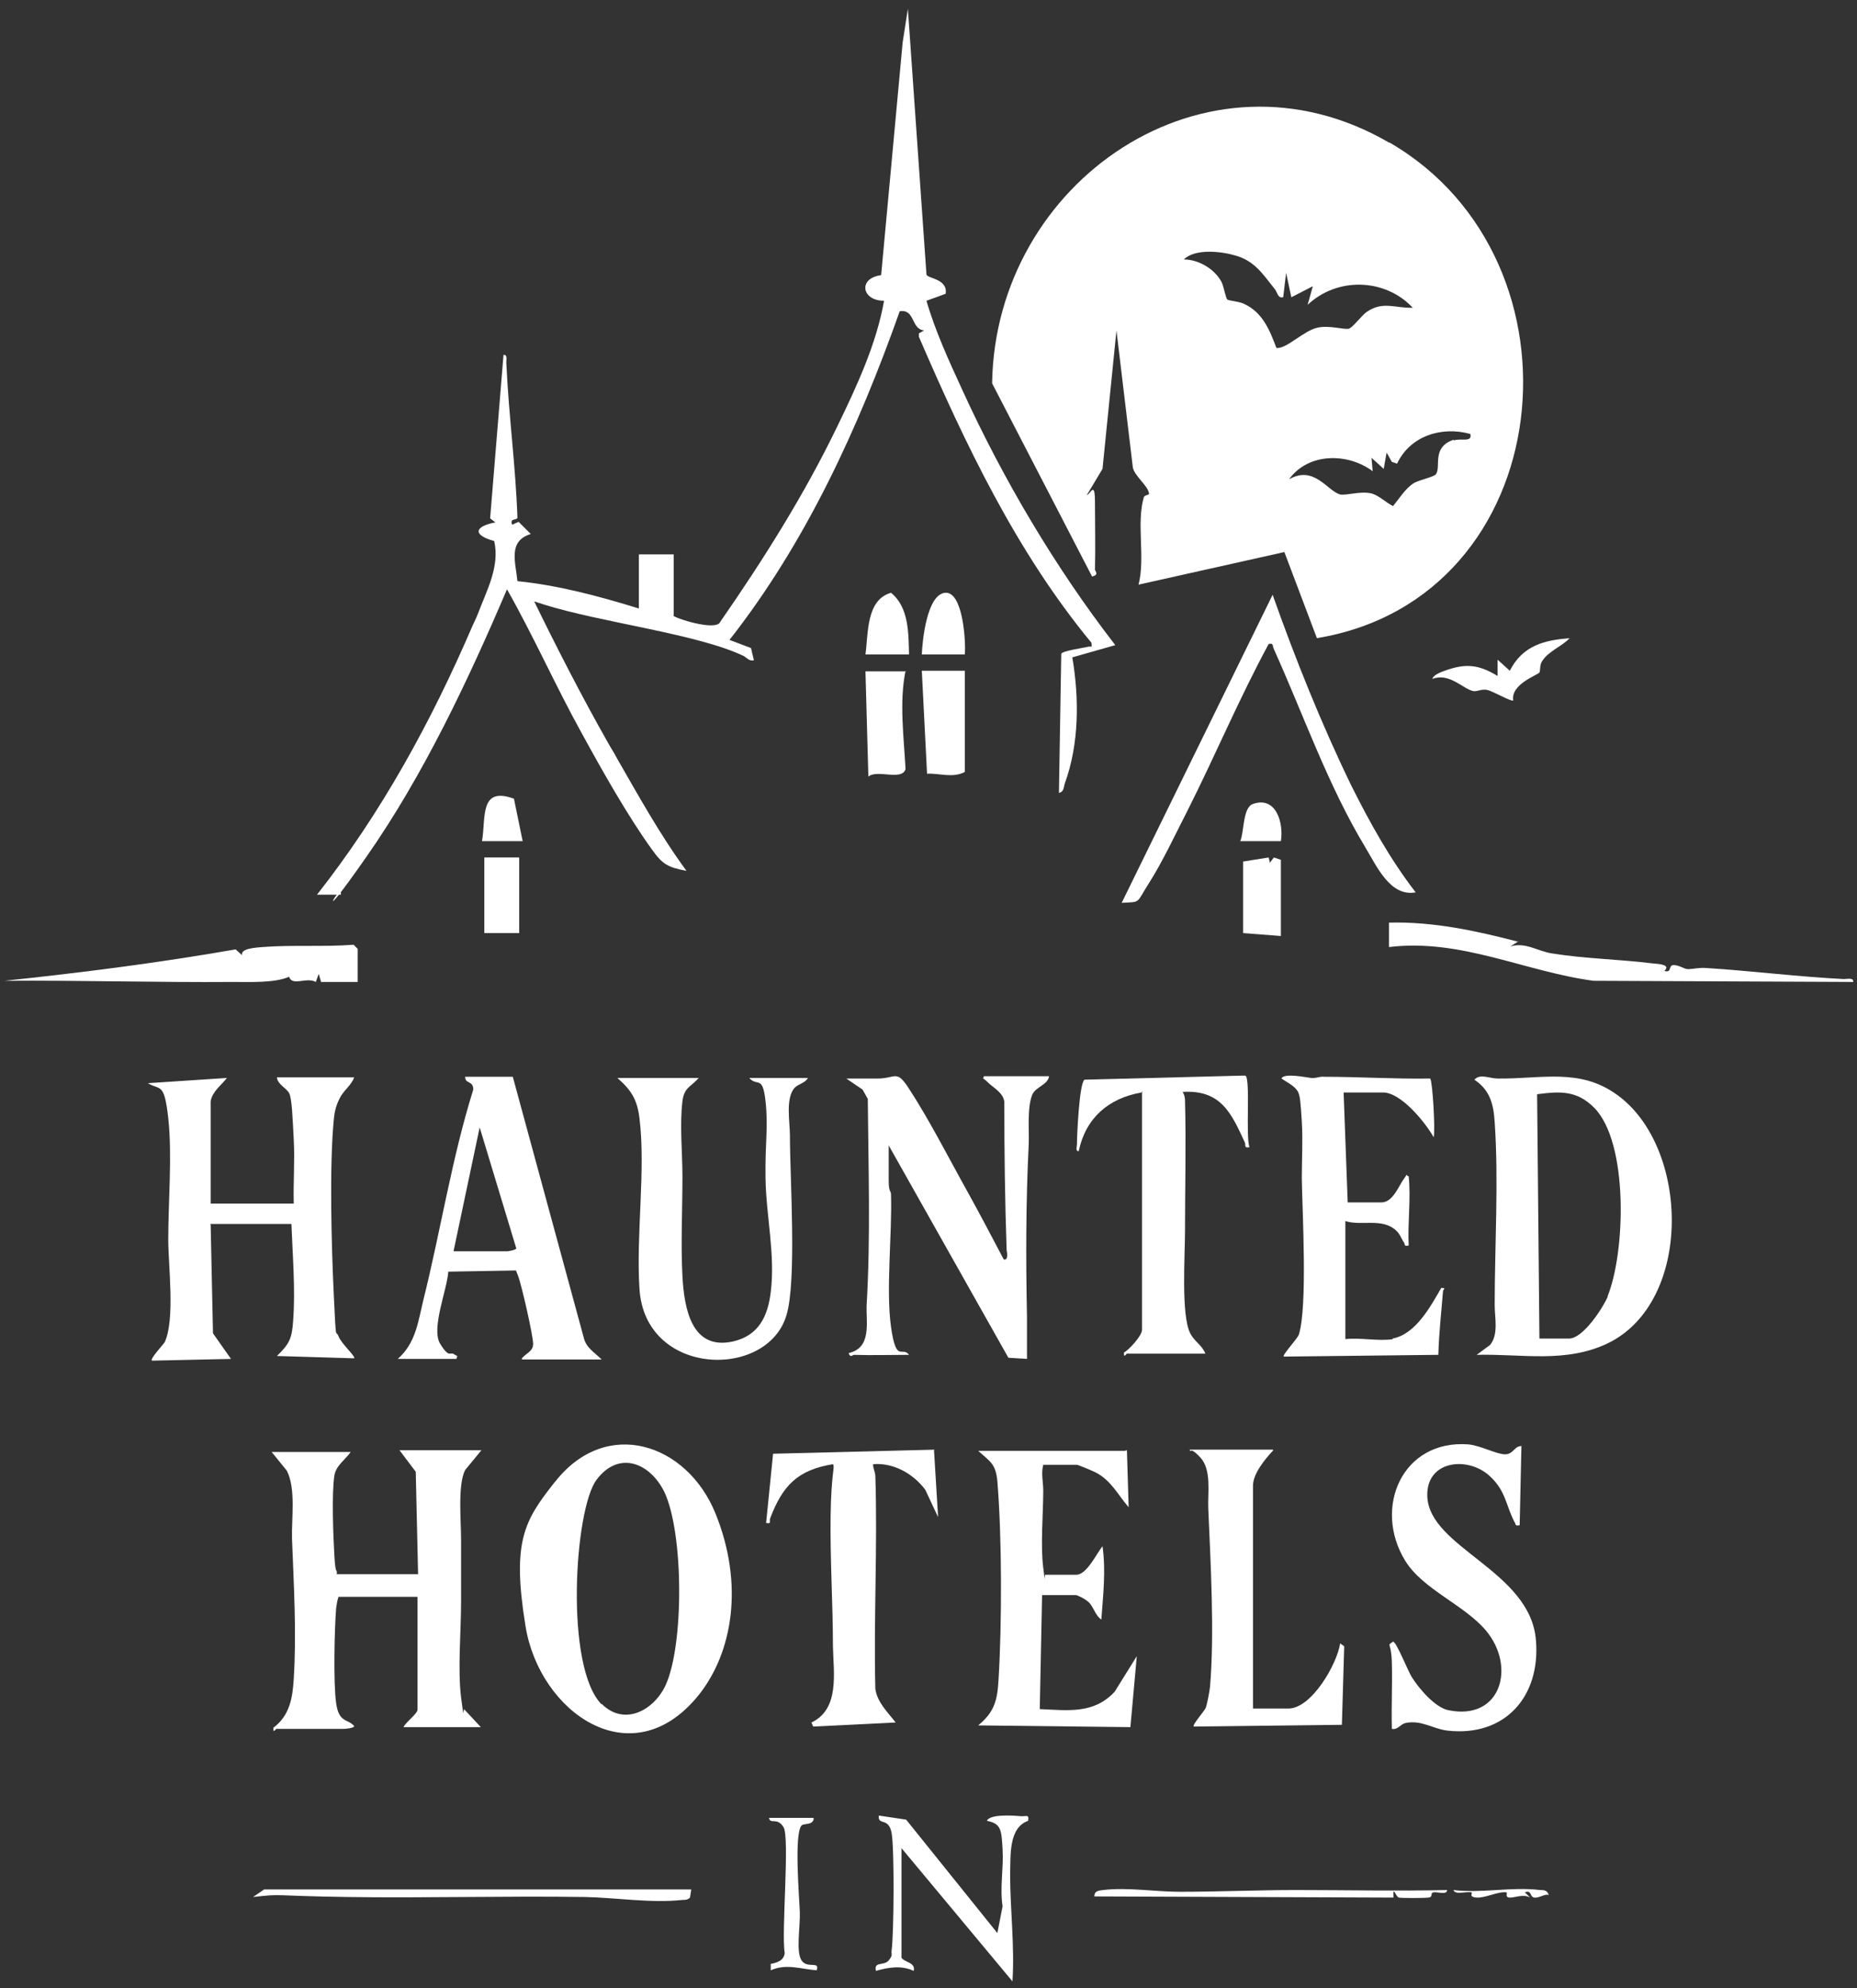 <svg width="170" height="182" viewBox="0 0 170 182" fill="none" xmlns="http://www.w3.org/2000/svg">
<rect x="0" y="0" width="170" height="182" fill="#333333" stroke="none"/>
<g clip-path="url(#clip0_2041_42)">
<path d="M61.624 56.336C61.677 56.549 65.56 57.827 65.932 56.922C69.921 51.171 73.644 45.261 76.676 38.978C78.431 35.357 80.24 31.47 80.931 27.53C78.857 27.53 78.538 25.453 80.665 25.187L82.633 3.888L83.112 0.8L84.814 25.134C84.92 25.506 86.782 25.506 86.569 26.891L84.814 27.53C85.612 30.299 86.888 33.068 88.112 35.73C91.835 43.877 96.622 51.97 102.1 59.052L98.164 60.17C98.802 63.897 98.802 68.104 97.473 71.725C97.366 72.044 97.419 72.47 96.941 72.577L97.154 59.851C97.207 59.584 99.122 59.318 99.547 59.212C99.973 59.105 99.973 59.371 99.919 58.839C93.058 50.532 88.377 40.682 84.122 30.831V30.512L84.601 30.245C83.378 30.139 83.803 28.275 82.367 28.488C78.591 39.138 73.804 49.627 66.783 58.573L68.751 59.318L69.017 60.436C68.591 60.543 68.379 60.223 68.113 60.064C63.964 58.04 54.975 56.975 49.763 55.325C44.55 53.674 49.124 54.952 48.752 54.739C50.933 59.212 53.22 63.684 55.666 67.997C55.986 68.583 56.198 68.849 56.464 69.382C58.486 72.896 60.453 76.464 62.847 79.712C61.145 79.392 60.666 79.126 59.709 77.795C57.475 74.707 55.135 70.553 53.273 67.145C50.88 62.833 48.858 58.253 46.412 53.94C42.848 62.3 38.752 70.979 33.54 78.434C28.328 85.888 31.413 80.457 31.2 81.895H29.019C34.923 74.387 39.497 66.027 43.274 57.242C43.486 56.762 43.539 56.709 43.752 56.177C44.55 54.047 45.773 51.864 45.242 49.521C43.274 48.988 43.38 48.19 45.348 47.817L44.869 47.444L46.093 32.482C46.518 32.429 46.305 33.068 46.358 33.334C46.571 38.02 47.209 42.705 47.369 47.391C47.316 47.657 46.624 47.391 46.89 48.03L47.475 47.764L48.592 48.882C46.465 49.521 47.209 51.491 47.369 53.195C51.092 53.568 54.869 54.579 58.486 55.697V50.745H61.677V56.336H61.624Z" fill="white"/>
<path d="M116.514 54.473C118.589 60.33 120.982 66.293 123.695 71.884C125.397 75.292 127.258 78.647 129.599 81.682C127.258 82.108 126.035 79.286 124.971 77.528C121.567 71.884 119.333 65.442 116.621 59.425C116.461 59.105 116.621 58.839 116.142 58.945C113.429 63.951 111.249 69.169 108.696 74.227C107.579 76.41 106.408 78.913 105.185 80.83C103.962 82.747 104.494 82.534 102.685 82.64L116.514 54.419V54.473Z" fill="white"/>
<path d="M32.742 89.882H29.391L29.179 89.136L28.913 89.882C28.062 89.403 26.732 90.308 26.466 89.403C25.189 89.988 22.849 89.882 21.307 89.882C14.339 89.935 7.371 89.722 0.404 89.775C7.478 89.03 14.552 88.125 21.573 86.9L22.158 87.432C21.998 86.793 23.487 86.74 24.019 86.687C26.732 86.474 29.657 86.687 32.37 86.474L32.742 86.847V89.882Z" fill="white"/>
<path d="M139.013 86.155L138.268 86.634C139.651 86.208 140.715 87.06 142.098 87.273C145.077 87.752 148.215 87.805 151.246 88.178C151.831 88.231 153.002 88.284 152.363 88.87C153.108 89.083 152.682 88.338 153.214 88.338C153.746 88.338 154.172 88.71 154.544 88.71C154.916 88.71 155.608 88.551 156.193 88.604C160.395 88.87 164.544 89.403 168.799 89.616C169.118 89.616 169.703 89.456 169.65 89.882L145.874 89.775C139.545 88.923 133.747 85.888 127.152 86.687V84.451C131.194 84.344 135.13 85.196 139.013 86.208V86.155Z" fill="white"/>
<path d="M88.324 61.395V70.66C87.207 71.245 86.037 70.766 84.867 70.82L84.388 61.395H88.324Z" fill="white"/>
<path d="M82.899 61.395C82.314 64.27 82.74 67.412 82.899 70.394C82.58 71.512 80.293 70.394 79.495 71.086L79.229 61.448H82.952L82.899 61.395Z" fill="white"/>
<path d="M117.259 85.675L113.802 85.409V78.86L116.142 78.487L116.248 78.966L116.621 78.487L117.259 78.7V85.675Z" fill="white"/>
<path d="M143.694 58.413C143.002 59.158 141.779 59.584 141.194 60.49C140.928 60.862 141.034 61.342 140.928 61.554C140.821 61.767 138.268 62.62 138.534 64.11C138.375 64.27 136.673 63.258 136.141 63.152C135.609 63.045 135.29 63.312 134.864 63.258C133.907 63.045 132.684 61.554 131.141 62.14C131.141 61.821 131.939 61.501 132.258 61.395C134.173 60.703 135.343 60.809 137.098 61.874V60.383L138.215 61.395C139.385 59.105 141.353 58.573 143.8 58.413H143.694Z" fill="white"/>
<path d="M47.529 78.487H44.337V85.409H47.529V78.487Z" fill="white"/>
<path d="M83.165 59.904H79.229C79.495 57.987 79.282 54.899 81.569 54.26C83.218 55.591 83.165 57.987 83.218 59.904H83.165Z" fill="white"/>
<path d="M88.324 59.904H84.388C84.442 58.573 84.867 54.419 86.516 54.26C88.165 54.1 88.431 58.786 88.324 59.904Z" fill="white"/>
<path d="M44.125 76.996C44.497 74.866 43.859 71.938 47.05 73.109L47.848 76.996H44.125Z" fill="white"/>
<path d="M117.259 76.996H113.536C113.908 76.197 113.748 73.908 114.706 73.588C116.833 72.843 117.525 75.345 117.259 76.996Z" fill="white"/>
<path d="M127.152 13.047C110.398 3.303 91.09 16.614 90.824 35.091L99.973 52.769C100.664 52.609 100.239 52.29 100.239 52.13C100.292 50.053 100.239 47.977 100.239 45.953C100.239 43.93 99.813 45.261 99.494 45.314L100.93 42.918L102.207 30.245L103.696 42.705C103.749 43.504 105.185 44.516 105.185 45.208C105.185 45.314 104.76 45.314 104.706 45.527C104.015 47.923 104.866 51.065 104.228 53.514L117.578 50.532L120.557 58.413C142.789 54.739 145.874 23.856 127.205 13.047H127.152ZM116.887 31.949C116.248 30.245 115.61 28.595 113.855 27.796C113.376 27.583 112.525 27.53 112.366 27.423C112.206 27.317 112.046 26.252 111.834 25.826C111.195 24.601 109.706 23.749 108.376 23.749C109.387 22.738 111.78 23.004 113.057 23.377C114.812 23.856 115.557 25.027 116.621 26.358C116.993 26.784 116.94 27.317 117.472 27.21L117.738 24.974L118.216 27.21L120.184 26.199L119.706 27.903C122.418 25.347 126.78 25.453 129.333 28.169C127.684 28.222 126.62 27.53 125.131 28.542C124.652 28.861 123.854 29.979 123.482 30.086C123.003 30.192 121.78 29.766 120.663 29.979C119.333 30.245 117.738 32.003 116.833 31.843L116.887 31.949ZM133.056 40.256C131.035 40.948 131.939 42.705 131.46 43.397C131.301 43.664 129.865 43.93 129.386 44.249C128.641 44.729 128.056 45.687 127.524 46.326C126.886 46.007 126.195 45.314 125.503 45.154C124.493 44.942 123.269 45.367 122.684 45.261C121.514 44.942 120.291 42.545 118.004 43.877C119.759 41.427 123.376 41.427 125.663 43.131L125.556 41.907L126.673 42.918L126.939 41.427L127.418 42.279L127.897 42.439C129.067 39.936 131.939 38.978 134.598 39.723C134.811 40.522 133.747 40.096 133.109 40.309L133.056 40.256Z" fill="white"/>
<path d="M44.071 132.745L42.582 134.556C41.891 135.887 42.21 139.242 42.21 140.892C42.21 142.543 42.21 144.726 42.21 146.643C42.21 149.305 41.891 152.819 42.21 155.375C42.529 157.931 42.369 156.174 42.529 156.493L44.018 158.091H36.944C37.104 157.665 38.221 156.866 38.221 156.493V146.164H30.987C30.881 146.483 30.827 146.803 30.774 147.175C30.615 149.092 30.508 154.097 30.774 155.908C31.04 157.718 31.785 157.292 32.423 157.984C32.423 158.197 31.572 158.251 31.413 158.251H25.296C25.243 158.251 24.977 158.73 25.03 158.144C26.519 157.026 26.785 155.429 26.892 153.671C27.157 149.412 26.892 145.045 26.732 140.839C26.679 138.975 27.104 136.26 26.253 134.609L24.87 132.905H32.104C31.625 133.597 30.774 134.13 30.615 135.035C30.349 136.686 30.508 140.679 30.615 142.49C30.721 144.3 30.881 143.501 30.827 144.087H38.274L38.061 134.716L36.572 132.745H44.018H44.071Z" fill="white"/>
<path d="M19.285 112.086L19.498 122.043L21.147 124.386L13.913 124.545C13.701 124.386 14.924 123.108 15.084 122.842C16.041 120.765 15.403 115.813 15.403 113.47C15.403 110.009 15.775 105.696 15.403 102.342C15.03 98.987 14.658 99.839 13.541 99.147L20.775 98.668C20.243 99.36 19.445 99.892 19.285 100.797V110.169H26.892C26.838 108.199 26.998 106.229 26.892 104.312C26.785 102.395 26.732 100.531 26.466 100.052C26.2 99.573 25.402 99.253 25.349 98.614H32.423C32.157 99.36 31.466 99.786 31.093 100.531C30.721 101.277 30.615 101.862 30.561 102.448C30.136 106.814 30.349 114.162 30.561 118.635C30.774 123.108 30.721 121.617 30.987 122.309C31.253 123.001 32.583 124.173 32.423 124.332L25.349 124.119C26.519 123.001 26.732 122.469 26.838 120.871C27.051 117.996 26.785 114.908 26.679 112.032H19.232L19.285 112.086Z" fill="white"/>
<path d="M50.826 135.621C55.507 129.657 62.9 132.106 65.506 138.549C68.113 144.992 67.102 151.275 63.911 155.216C57.794 162.723 49.39 156.706 48.114 148.879C46.837 141.052 48.007 139.188 50.773 135.674L50.826 135.621ZM55.081 155.961C57.156 158.038 59.868 156.547 60.932 154.257C62.634 150.53 62.581 140.306 60.826 136.579C59.496 133.864 56.624 132.745 54.603 135.461C52.582 138.177 51.677 152.606 55.081 156.014V155.961Z" fill="white"/>
<path d="M78.165 124.013C78.059 124.013 77.846 124.332 77.687 123.853C79.814 123.374 79.282 121.084 79.335 119.487C79.708 113.204 79.495 106.867 79.442 100.584L78.963 99.732L77.474 98.721C78.431 98.721 79.389 98.721 80.346 98.721C81.995 98.721 82.048 97.869 83.165 99.573C85.08 102.501 86.888 106.069 88.643 109.21C89.76 111.234 90.824 113.257 91.888 115.28C92.313 115.387 92.207 114.695 92.154 114.429C91.994 109.903 91.941 105.377 91.941 100.851C91.835 99.999 90.93 99.573 90.399 99.04C89.867 98.508 89.973 98.88 90.079 98.508H96.037C95.93 99.306 94.813 99.466 94.494 100.212C94.016 101.436 94.228 103.406 94.175 104.738C93.909 110.009 93.909 115.334 94.016 120.552C94.016 121.83 94.016 123.108 94.016 124.386L92.313 124.279L81.357 104.844C81.357 105.909 81.357 107.027 81.357 108.092C81.357 109.157 81.569 108.944 81.569 109.37C81.676 112.991 81.091 118.049 81.569 121.457C82.048 124.865 82.58 123.161 83.218 124.013C81.516 124.013 79.814 124.066 78.112 124.013H78.165Z" fill="white"/>
<path d="M47.741 124.386C48.114 123.853 48.805 123.747 48.805 123.001C48.805 122.256 47.741 117.57 47.422 116.771C47.103 115.973 47.316 116.399 47.156 116.292L41.04 116.399C40.933 118.049 39.444 121.617 40.295 123.001C41.146 124.386 41.199 123.694 41.572 123.96C41.944 124.226 41.891 123.96 41.784 124.386H36.412C38.061 122.948 38.274 120.978 38.752 119.008C40.348 112.618 41.359 106.016 43.327 99.733C43.327 98.88 42.582 99.253 42.582 98.561H46.944L53.433 122.416C53.645 123.374 54.443 123.8 55.081 124.439H47.848L47.741 124.386ZM41.465 114.535H46.412C46.518 114.535 47.209 114.429 47.263 114.269L43.912 103.194L41.518 114.535H41.465Z" fill="white"/>
<path d="M63.964 98.668C63.219 99.519 62.634 99.519 62.475 100.797C62.209 102.927 62.475 105.536 62.475 107.719C62.475 110.648 62.315 113.949 62.475 116.825C62.634 119.7 63.273 123.64 67.102 122.788C69.442 122.256 70.293 120.499 70.559 118.262C70.985 114.855 70.134 111.287 70.081 107.879C70.027 104.471 70.347 103.247 70.081 100.797C69.815 98.348 69.336 99.519 68.591 98.668H73.963C73.697 99.147 73.112 99.2 72.74 99.573C71.889 100.531 72.314 102.714 72.314 103.939C72.314 107.826 72.953 117.251 71.995 120.392C70.24 126.303 59.017 126.036 58.539 117.943C58.219 113.044 59.124 107.027 58.539 102.342C58.326 100.638 57.794 99.786 56.517 98.668H63.964Z" fill="white"/>
<path d="M127.471 122.522C129.599 122.149 130.982 119.54 131.939 117.89C132.471 117.89 132.099 117.996 132.099 118.209C131.939 120.179 131.726 122.096 131.673 124.013L117.525 124.173C117.365 124.013 118.801 122.522 118.908 122.149C119.706 119.54 119.227 111.074 119.174 107.879C119.174 106.175 119.28 104.418 119.174 102.661C119.067 100.904 119.014 100.371 118.855 99.999C118.589 99.413 117.844 99.094 117.312 98.721C117.525 98.188 119.546 98.614 120.025 98.668C120.503 98.721 120.823 98.508 121.195 98.561C124.439 98.561 127.684 98.774 130.928 98.721C131.141 98.934 131.407 103.406 131.248 104.099C130.503 102.768 128.269 99.999 126.62 99.999H123.003L123.376 110.062H126.461C127.524 110.062 128.056 108.518 128.535 107.879C129.014 107.24 128.535 107.56 128.96 107.666C129.173 109.796 128.854 111.873 128.96 114.003C128.535 114.109 128.641 113.949 128.535 113.736C128.269 113.364 128.163 112.938 127.79 112.618C126.514 111.447 124.599 112.245 123.163 111.766V122.575C124.493 122.416 126.248 122.788 127.524 122.575L127.471 122.522Z" fill="white"/>
<path d="M139.279 132.373L139.119 139.614C138.694 139.667 138.8 139.614 138.694 139.401C137.843 137.857 137.896 136.473 136.354 135.088C134.386 133.278 130.556 133.651 130.662 136.952C130.822 141.691 140.13 143.768 140.609 150.157C141.034 155.269 137.79 158.996 132.524 158.41C131.141 158.251 130.131 157.399 128.641 157.718C128.216 157.825 127.95 158.357 127.418 158.251C127.365 156.227 127.471 154.204 127.418 152.18C127.365 150.157 126.886 150.743 127.524 150.264C127.843 150.264 128.907 153.032 129.28 153.565C129.918 154.577 131.407 156.334 132.63 156.547C137.417 157.505 138.8 152.553 136.034 149.252C134.067 146.909 130.237 145.471 128.641 142.862C125.663 138.017 128.375 131.734 134.439 132.213C135.556 132.319 136.992 133.118 137.79 133.118C138.588 133.118 138.641 132.266 139.385 132.373H139.279Z" fill="white"/>
<path d="M103.164 132.745L103.323 137.964C102.313 136.792 101.728 135.514 100.292 134.769C100.079 134.662 98.696 134.077 98.59 134.077H95.505C95.292 134.875 95.505 135.674 95.505 136.419C95.505 138.549 95.239 141.478 95.505 143.501C95.771 145.525 95.505 143.98 95.771 144.14H98.537C99.494 144.14 100.398 142.17 100.93 141.531C101.249 143.768 100.983 146.004 100.824 148.24C100.292 147.921 100.079 147.016 99.653 146.643C99.228 146.27 98.59 146.004 98.483 146.004H95.398L95.186 156.44C97.739 156.547 100.132 156.919 102.047 154.843L104.068 151.595L103.483 158.091L89.548 157.931C91.037 156.706 91.303 155.642 91.409 153.778C91.728 148.613 91.728 140.732 91.303 135.568C91.143 133.97 90.665 133.81 89.548 132.799H102.951L103.164 132.745Z" fill="white"/>
<path d="M104.494 99.999C101.462 100.531 99.388 102.342 98.749 105.377C98.43 105.377 98.59 104.951 98.59 104.738C98.59 103.939 98.802 99.147 99.281 98.827L113.748 98.454H114.014C114.493 98.774 114.014 104.045 114.387 105.004C113.855 105.11 114.068 104.844 113.961 104.578C112.738 101.916 111.78 99.733 108.27 99.945C108.43 100.212 108.483 100.478 108.483 100.744C108.589 104.738 108.483 108.731 108.483 112.671C108.483 114.908 108.11 120.392 108.961 122.043C109.334 122.788 110.078 123.161 110.344 123.906H103.164C103.111 123.906 102.845 124.386 102.898 123.8C103.377 123.534 104.547 122.256 104.547 121.723V99.839L104.494 99.999Z" fill="white"/>
<path d="M85.505 132.745L85.878 138.869L84.707 136.366C83.591 134.875 81.782 133.864 79.921 134.023C79.921 134.343 80.08 134.662 80.133 135.035C80.346 141.531 79.974 148.081 80.133 154.577C80.293 155.801 81.25 156.706 81.995 157.665L74.442 158.038L74.282 157.665C76.889 156.44 76.304 153.139 76.251 150.69C76.251 146.749 75.984 142.756 76.038 138.762C76.091 134.769 76.463 134.29 76.251 134.023C72.953 134.556 71.623 136.047 70.506 138.975C70.4 139.242 70.666 139.508 70.134 139.401L70.772 133.065L85.558 132.692L85.505 132.745Z" fill="white"/>
<path d="M116.567 132.745C115.823 133.544 114.706 134.875 114.706 135.994V156.387H117.95C120.078 156.387 122.418 152.287 122.684 150.423L123.056 150.69L122.844 157.878L109.281 158.038C109.121 157.878 110.291 156.6 110.398 156.281C110.504 155.961 110.717 154.896 110.77 154.417C111.195 149.518 110.823 143.022 110.61 138.017C110.557 136.632 110.929 134.503 109.866 133.384C108.802 132.266 109.068 133.118 108.908 132.692H116.514L116.567 132.745Z" fill="white"/>
<path d="M148.108 100.265C144.651 97.709 141.141 98.774 137.098 98.721C136.354 98.721 135.503 98.242 134.971 98.827C136.407 99.786 136.726 101.064 136.832 102.714C137.205 108.145 136.832 114.003 136.832 119.487C136.832 120.605 137.205 122.149 136.407 123.108L135.183 124.013C139.332 123.906 143.321 124.812 147.204 122.948C154.97 119.168 154.704 105.11 148.108 100.265ZM147.204 118.635C146.725 119.753 144.917 122.522 143.64 122.522H140.928L140.715 100.158C142.789 99.892 144.332 99.786 145.928 101.383C149.119 104.578 148.8 114.695 147.151 118.688L147.204 118.635Z" fill="white"/>
<path d="M82.474 179.07C82.633 179.656 83.856 179.549 83.644 180.401C82.527 179.869 81.303 180.082 80.186 180.401C79.974 179.496 80.931 179.975 81.357 179.443C81.782 178.91 81.569 178.91 81.623 178.538C81.835 176.94 81.888 169.273 81.623 167.782C81.357 166.291 80.346 167.143 80.452 166.184L82.952 166.557L91.303 176.94L91.782 174.491C91.516 172.734 91.888 171.03 91.782 169.273C91.675 167.516 91.675 166.93 90.346 166.664C90.611 166.025 92.792 166.184 93.377 166.238C93.962 166.291 94.228 166.025 94.122 166.664C92.313 167.303 92.526 169.858 92.473 171.616C92.473 174.757 92.898 178.165 92.686 181.36L82.527 169.166V179.177L82.474 179.07Z" fill="white"/>
<path d="M63.273 173L63.166 173.692C62.953 173.905 62.741 173.905 62.475 173.905C59.656 174.225 56.358 173.692 53.539 173.639C46.305 173.532 38.965 173.745 31.785 173.639C24.604 173.532 26.04 173.319 23.168 173.639L24.179 172.947H63.273V173Z" fill="white"/>
<path d="M74.495 166.451C74.442 167.09 73.591 166.877 73.378 167.09C72.687 167.888 73.165 173.586 73.219 174.97C73.272 176.355 72.846 178.644 73.378 179.443C73.91 180.242 75.08 179.443 74.761 180.348C73.325 180.242 71.995 179.709 70.559 180.348V179.762C71.144 179.656 71.783 179.443 71.836 178.751C71.517 176.94 72.314 168.208 71.729 167.249C71.144 166.291 70.506 167.036 70.4 166.397H74.442L74.495 166.451Z" fill="white"/>
<path d="M132.471 173C132.471 173.479 131.62 173.16 131.248 173.213C130.875 173.266 131.247 173.639 130.769 173.692C130.29 173.745 128.322 173.745 128.056 173.692C127.79 173.639 127.471 172.467 127.577 173.692L100.185 173.586C100.185 173.053 100.611 173.053 100.983 173C103.217 172.734 105.77 173.16 108.004 173.16C111.568 173.16 115.078 173 118.642 173C123.269 173 127.897 173.106 132.524 173H132.471Z" fill="white"/>
<path d="M141.672 173.426C141.247 173.426 140.875 173.745 140.449 173.692C140.024 173.639 140.236 172.947 139.598 173.213L140.077 173.692C139.439 173.319 138.588 173.745 138.162 173.692C137.737 173.639 138.056 173.266 137.896 173.213C137.151 173.106 135.981 173.745 135.183 173.692C134.386 173.639 134.864 173.266 134.705 173.213C134.226 173.106 133.215 173.479 133.056 173C135.609 173.319 138.428 172.68 140.981 173C141.3 173 141.672 173 141.779 173.479L141.672 173.426Z" fill="white"/>
</g>
<defs>
<clipPath id="clip0_2041_42">
<rect width="170" height="182" fill="white"/>
</clipPath>
</defs>
</svg>
